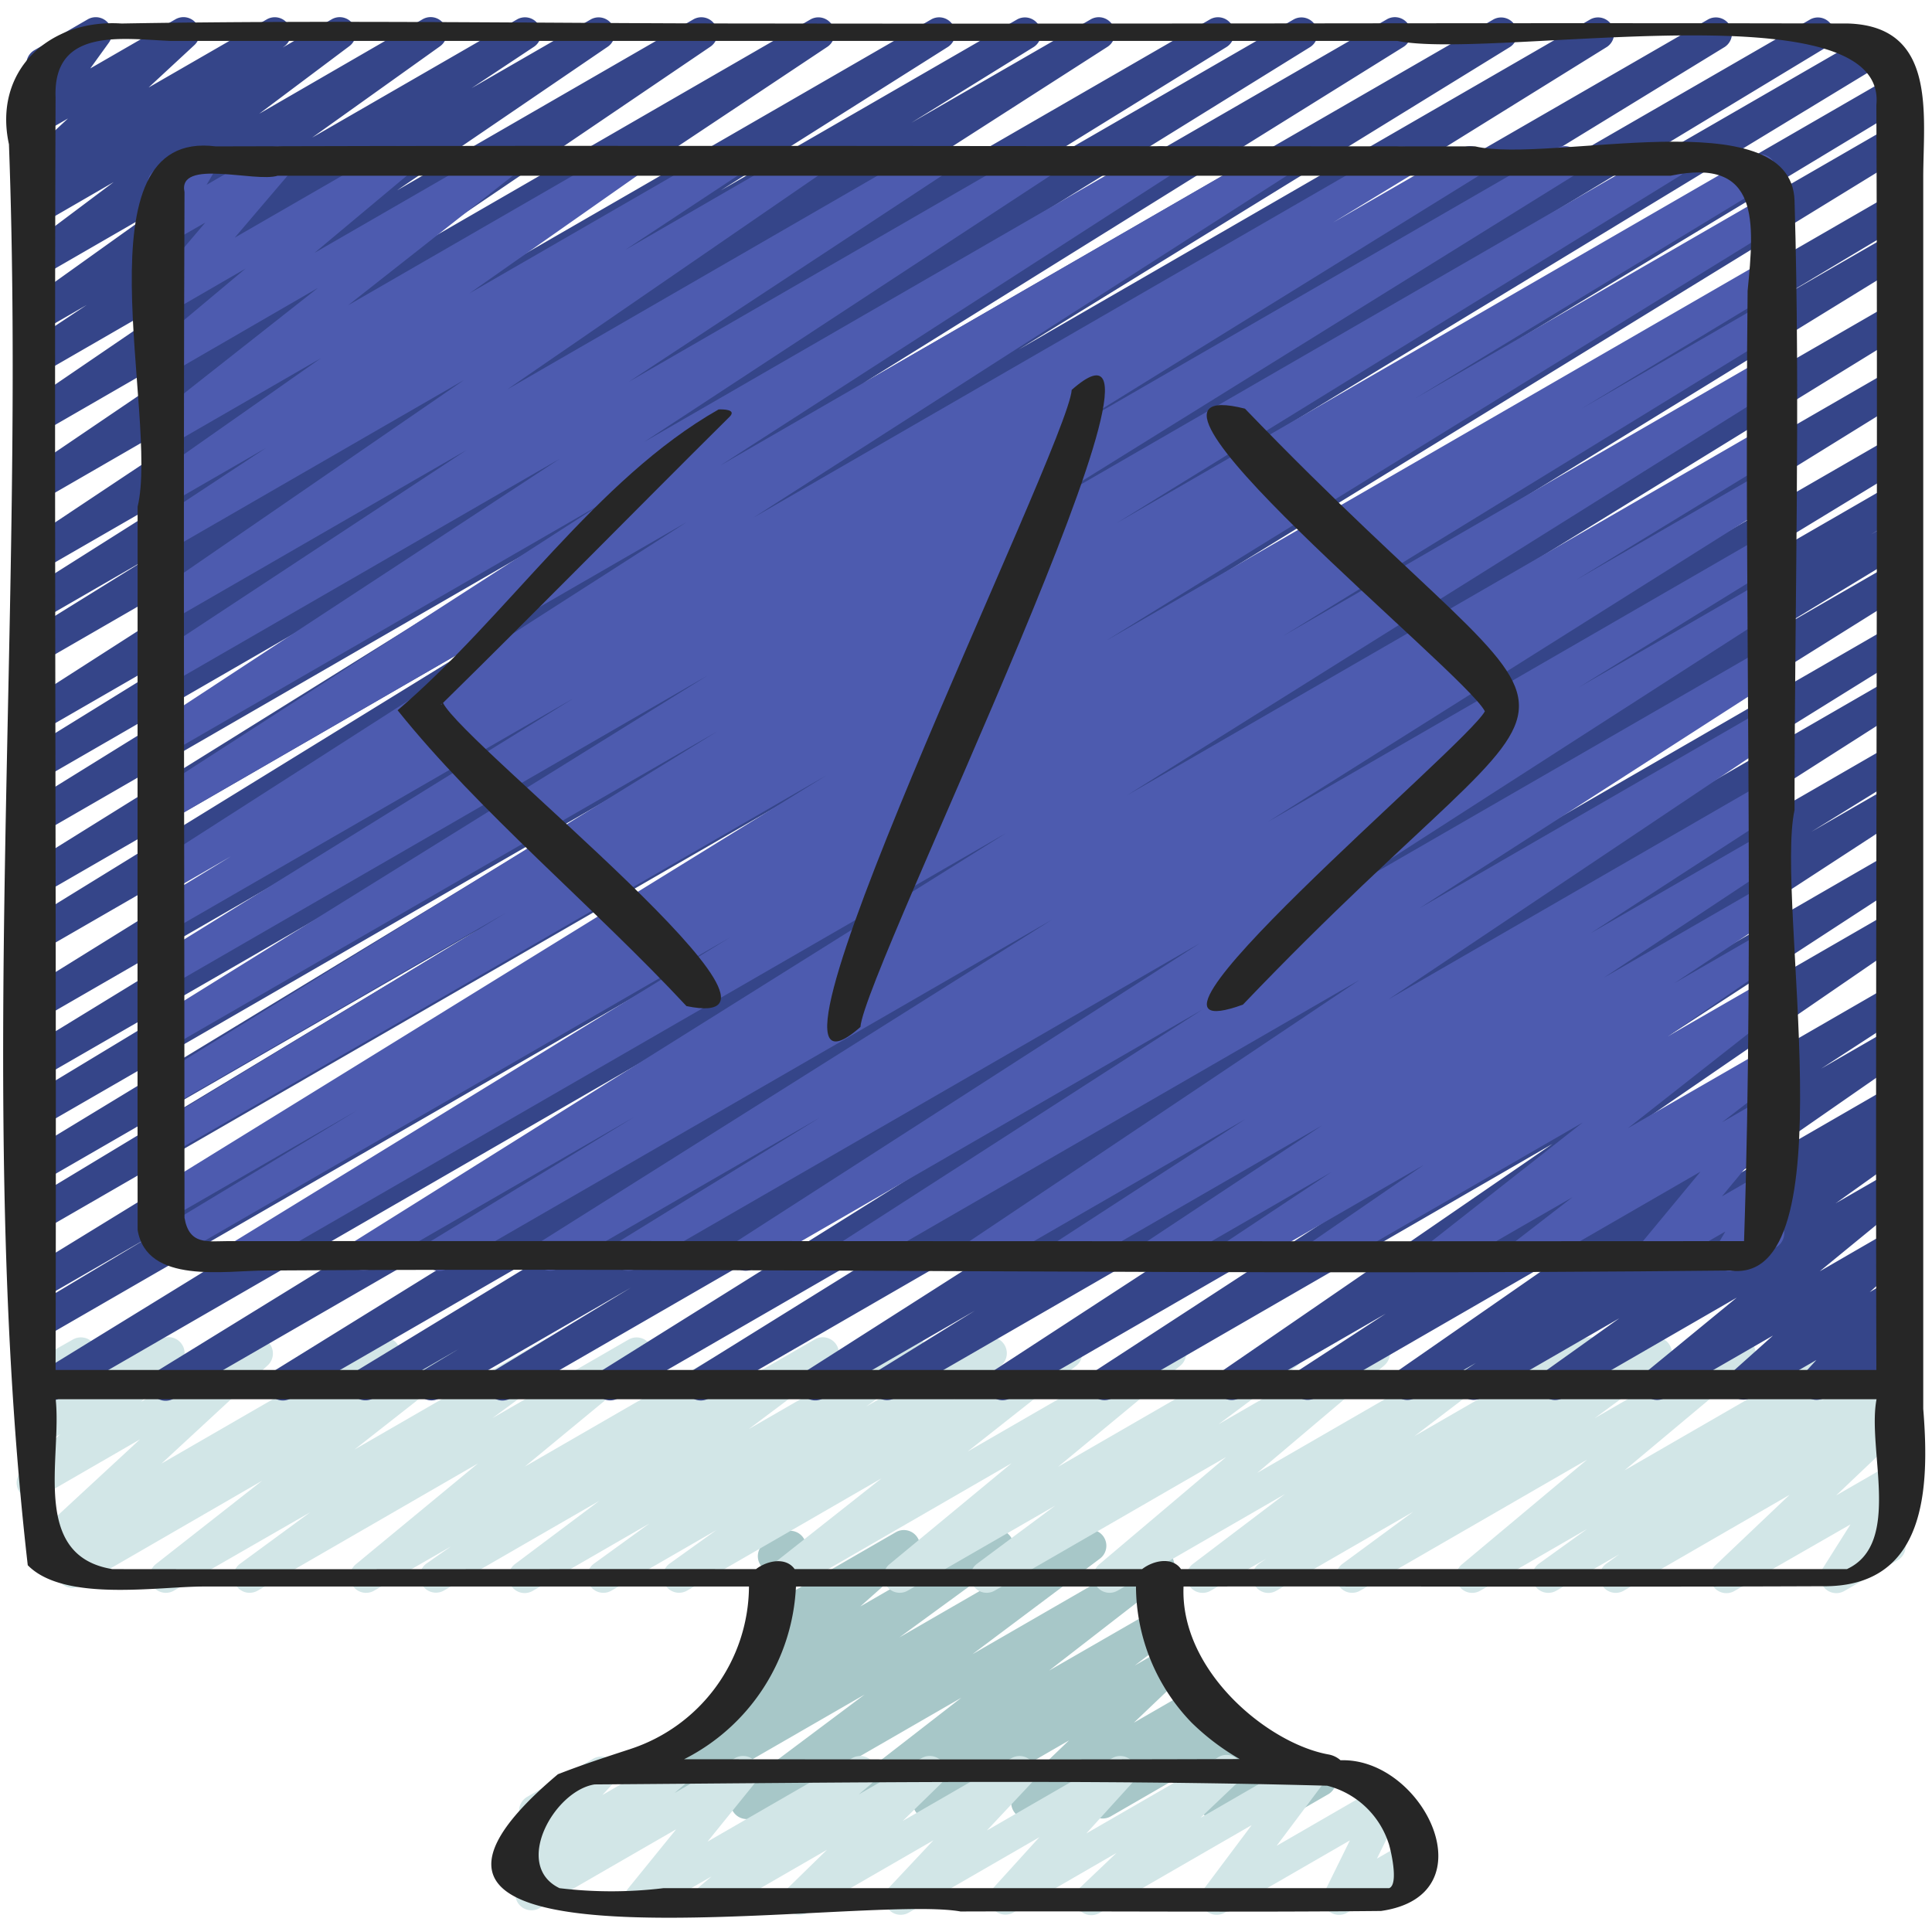 <?xml version="1.0" encoding="UTF-8"?>
<svg xmlns="http://www.w3.org/2000/svg" id="Icons" viewBox="0 0 60 60" width="512" height="512"><defs><style>.cls-1{fill:#a7c7c8;}.cls-2{fill:#d2e6e7;}.cls-3{fill:#354589;}.cls-4{fill:#4d5baf;}.cls-5{fill:#262626;}</style></defs><path class="cls-1" d="M20.015,56.5a.5.5,0,0,1-.3-.9l3.346-2.438L23,53.2a.5.5,0,0,1-.583-.8l1.686-1.5a.5.5,0,0,1-.709-.577l.423-1.544a.507.507,0,0,1-.215-.2.5.5,0,0,1,.183-.682l.5-.29a.5.5,0,0,1,.733.564L24.674,49.4l3.146-1.816a.5.5,0,0,1,.583.806l-1.686,1.5,4.011-2.315a.5.5,0,0,1,.544.837L27.933,50.85l5.676-3.278a.5.5,0,0,1,.55.833L30.2,51.373l5.524-3.188a.5.5,0,0,1,.556.828l-3.7,2.869,3.3-1.9a.5.5,0,0,1,.554.829l-1.192.913,1.017-.586a.5.5,0,0,1,.6.793L35.213,53.5l1.866-1.077a.5.5,0,0,1,.606.784l-.475.48.746-.43a.5.5,0,0,1,.738.54l-.258,1.176,1.248-.721a.5.5,0,0,1,.748.475l-.029.33.326-.188a.5.5,0,1,1,.5.865l-1.157.668a.5.5,0,0,1-.748-.475l.029-.329-1.4.807a.5.5,0,0,1-.738-.54l.259-1.176-2.981,1.721a.5.5,0,0,1-.605-.784l.474-.481-2.2,1.268a.5.5,0,0,1-.6-.793L33.2,54.049,29.1,56.419a.5.5,0,0,1-.555-.829l1.193-.914-3.027,1.747a.5.5,0,0,1-.556-.828l3.7-2.87-6.414,3.7a.5.5,0,0,1-.668-.157.5.5,0,0,1,.118-.676l3.96-2.966-6.588,3.8A.488.488,0,0,1,20.015,56.5Z"/><path class="cls-2" d="M22.05,59.47a.5.5,0,0,1-.323-.882l.373-.315L20.143,59.4a.5.5,0,0,1-.639-.747L21,56.809l-4.245,2.45a.5.5,0,0,1-.575-.813l.316-.27-.2.117a.5.5,0,0,1-.616-.774l.763-.815a.5.5,0,0,1-.073-.9l2.05-1.184a.5.5,0,0,1,.615.775l-.33.352L20.691,54.6a.5.5,0,0,1,.575.812l-.318.272L22.827,54.6a.5.5,0,0,1,.639.747l-1.493,1.846L26.467,54.6a.5.5,0,0,1,.573.814l-.373.315L28.624,54.6a.5.5,0,0,1,.6.79l-1.19,1.162L31.417,54.6a.5.5,0,0,1,.614.774l-1.382,1.473L34.543,54.6a.5.5,0,0,1,.62.768l-1.427,1.572,4.055-2.34a.5.5,0,0,1,.6.8l-1.107,1.054,3.2-1.849a.5.5,0,0,1,.651.732l-1.489,1.987,3.2-1.849a.5.5,0,0,1,.7.653l-.784,1.593.928-.536a.5.5,0,1,1,.5.865L41.838,59.4a.5.5,0,0,1-.7-.653l.784-1.592L38.033,59.4a.5.5,0,0,1-.65-.732l1.488-1.987L34.16,59.4a.5.5,0,0,1-.595-.8l1.107-1.054-3.2,1.849a.5.5,0,0,1-.62-.768l1.426-1.571L28.219,59.4a.5.5,0,0,1-.615-.774l1.383-1.473L25.093,59.4a.5.5,0,0,1-.6-.79l1.19-1.163L22.3,59.4A.489.489,0,0,1,22.05,59.47Z"/><path class="cls-2" d="M39.391,49.47a.5.5,0,0,1-.286-.91l.213-.149L37.6,49.4a.5.5,0,0,1-.553-.831L39.906,46.4l-5.2,3a.5.5,0,0,1-.573-.814l3.945-3.336-7.19,4.15a.5.5,0,0,1-.548-.834l2.43-1.807L28.188,49.4a.5.5,0,0,1-.568-.818l3.8-3.142L24.562,49.4a.5.5,0,0,1-.56-.825l3.374-2.663L21.334,49.4a.5.5,0,0,1-.541-.839l1.454-1.042L18.987,49.4a.5.5,0,0,1-.543-.838l1.725-1.249L16.555,49.4A.5.5,0,0,1,16,48.569l2.609-1.957L13.779,49.4a.5.5,0,0,1-.537-.841L14,48.029,11.618,49.4a.5.5,0,0,1-.569-.818l3.794-3.133L8,49.4a.5.5,0,0,1-.547-.835l2.181-1.6L5.4,49.4a.5.5,0,0,1-.559-.826l3.3-2.589L2.5,49.247a.5.5,0,0,1-.537-.842l.327-.229-.653.377a.5.5,0,0,1-.59-.8l3.3-3.052L1.278,46.474a.5.5,0,0,1-.6-.794l1.192-1.14-.6.346a.5.5,0,0,1-.676-.7l.61-.993a.5.5,0,0,1-.128-.918L2.263,41.6a.5.5,0,0,1,.676.694l-.456.741L4.972,41.6a.5.5,0,0,1,.6.794l-1.193,1.14L7.727,41.6a.5.5,0,0,1,.589.8l-3.3,3.052L11.687,41.6a.5.5,0,0,1,.537.842l-.327.229L13.753,41.6a.5.5,0,0,1,.559.826l-3.3,2.589L16.929,41.6a.5.5,0,0,1,.546.835l-2.182,1.606,4.23-2.441a.5.5,0,0,1,.568.818L16.3,45.546l6.847-3.952a.5.5,0,0,1,.537.842l-.755.531,2.379-1.373a.5.5,0,0,1,.55.832l-2.607,1.957,4.834-2.79a.5.5,0,0,1,.542.838L26.9,43.681l3.617-2.088a.5.5,0,0,1,.542.839L29.6,43.476l3.261-1.883a.5.5,0,0,1,.56.825L30.05,45.079l6.041-3.487a.5.5,0,0,1,.568.818l-3.8,3.143,6.862-3.961a.5.5,0,0,1,.549.834l-2.43,1.807,4.577-2.642a.5.5,0,0,1,.573.814l-3.946,3.337,7.191-4.151a.5.5,0,0,1,.553.831L43.928,44.6l5.207-3.006a.5.5,0,0,1,.535.843l-.213.148,1.718-.991a.5.5,0,0,1,.547.835l-2.2,1.616,4.247-2.452a.5.5,0,0,1,.572.816l-3.889,3.253,7.051-4.069a.5.5,0,0,1,.542.839l-1.5,1.08,1.973-1.139a.5.5,0,0,1,.542.839l-.4.286.059-.033a.5.5,0,0,1,.594.8l-2.291,2.178,1.7-.979a.5.5,0,0,1,.673.7l-.873,1.384a.5.5,0,0,1,.413.905l-1.658.957a.5.5,0,0,1-.672-.7l.863-1.368L53.881,49.4a.5.5,0,0,1-.595-.8l2.29-2.176L50.428,49.4a.5.5,0,0,1-.542-.839l.4-.29L48.334,49.4a.5.5,0,0,1-.542-.839l1.5-1.079L45.972,49.4a.5.5,0,0,1-.572-.816l3.887-3.252L42.24,49.4a.5.5,0,0,1-.547-.835l2.2-1.619L39.641,49.4A.5.5,0,0,1,39.391,49.47Z"/><path class="cls-3" d="M1.58,43.5a.5.5,0,0,1-.262-.926L28.066,26.123,1.28,41.588a.5.5,0,0,1-.507-.861l3.872-2.319L1.28,40.351a.5.5,0,0,1-.512-.859L27.056,23.355,1.28,38.237a.5.5,0,0,1-.509-.86L14.88,28.859,1.28,36.711a.5.5,0,0,1-.51-.86L19.583,24.424,1.28,34.991a.5.5,0,0,1-.509-.86L14.06,26.1,1.28,33.473a.5.5,0,0,1-.511-.86L20.083,20.786,1.28,31.642a.5.5,0,0,1-.514-.858L22.823,17.091,1.28,29.528a.5.5,0,0,1-.512-.858l15.266-9.4L1.28,27.793a.5.5,0,0,1-.514-.857L17.551,16.485,1.28,25.879a.5.5,0,0,1-.513-.858L12.9,17.5,1.28,24.211a.5.5,0,0,1-.513-.858l8.5-5.252L1.28,22.71a.5.5,0,0,1-.52-.854l15.253-9.792L1.28,20.569a.5.5,0,0,1-.514-.857L4.558,17.36,1.28,19.253A.5.5,0,0,1,.763,18.4l7.064-4.464L1.28,17.712a.5.5,0,0,1-.528-.849L12.145,9.275,1.28,15.548A.5.5,0,0,1,.749,14.7l9.367-6.355-8.836,5.1A.5.5,0,0,1,.748,12.6L7.3,8.132,1.28,11.607a.5.5,0,0,1-.527-.849l1.94-1.287-1.413.815a.5.5,0,0,1-.541-.84l3.97-2.838L1.28,8.588a.5.5,0,0,1-.668-.157A.5.5,0,0,1,.73,7.755l2.8-2.1L1.28,6.957a.5.5,0,0,1-.546-.836L1.09,5.86a.488.488,0,0,1-.463-.2A.5.5,0,0,1,.689,5l1.422-1.32-.831.479a.5.5,0,0,1-.655-.725l.681-.943a.5.5,0,0,1-.239-.932L2.726.6a.5.5,0,0,1,.655.725l-.577.8L5.447.6a.5.5,0,0,1,.59.8L4.615,2.718,8.288.6a.5.5,0,0,1,.545.836l-.056.041L10.3.6a.5.5,0,0,1,.55.833l-2.8,2.1L13.121.6a.5.5,0,0,1,.541.84L9.693,4.274,16.062.6a.5.5,0,0,1,.526.849L14.644,2.738,18.352.6a.5.5,0,0,1,.531.845L12.332,5.911,21.536.6a.5.5,0,0,1,.531.846L12.7,7.8,25.176.6a.5.5,0,0,1,.527.848l-11.4,7.591L28.925.6a.5.5,0,0,1,.517.855L22.384,5.914,31.594.6a.5.5,0,0,1,.513.857L28.3,3.814,33.875.6a.5.5,0,0,1,.521.853L19.15,11.238,37.581.6a.5.5,0,0,1,.513.858L29.589,6.713,40.182.6a.5.5,0,0,1,.513.857L28.567,8.971,43.07.6a.5.5,0,0,1,.515.857L26.8,11.905,46.386.6a.5.5,0,0,1,.511.858l-15.266,9.4L49.392.6a.5.5,0,0,1,.513.857L27.85,15.147,53.052.6a.5.5,0,0,1,.51.859L34.255,13.28,56.223.6a.5.5,0,0,1,.508.86L43.464,9.481l14.56-8.406a.5.5,0,0,1,.51.861L39.722,13.362,58.706,2.4a.5.5,0,0,1,.509.861L45.087,11.791,58.721,3.92a.5.5,0,0,1,.511.858L32.942,20.916,58.723,6.032a.5.5,0,0,1,.506.862l-3.9,2.333L58.724,7.27a.5.5,0,0,1,.511.858L32.5,24.571,58.726,9.43a.5.5,0,0,1,.511.858L35.616,24.829,58.727,11.486a.5.5,0,0,1,.513.858L36.692,26.3,58.729,13.581a.5.5,0,0,1,.509.859L48.859,20.755l9.87-5.7a.5.5,0,0,1,.508.86L58.1,16.6l.63-.364a.5.5,0,0,1,.51.861l-4.246,2.576,3.737-2.157a.5.5,0,0,1,.516.856L43.2,28.41l15.528-8.965a.5.5,0,0,1,.514.858l-10.8,6.708,10.289-5.94a.5.5,0,0,1,.519.855L44.519,31.331l14.216-8.208a.5.5,0,0,1,.513.858l-2.994,1.85L58.736,24.4a.5.5,0,0,1,.524.852L46.907,33.3l11.831-6.83a.5.5,0,0,1,.523.851l-9.1,5.928L58.739,28.3a.5.5,0,0,1,.533.845L49.029,36.182l9.712-5.607a.5.5,0,0,1,.523.852l-2.708,1.762,2.186-1.261a.5.5,0,0,1,.535.843l-5.451,3.787,4.917-2.839a.5.5,0,0,1,.528.848l-.449.3a.5.5,0,0,1,.463.877l-2.276,1.625,1.736-1a.5.5,0,0,1,.567.82l-2.8,2.293,2.233-1.29a.5.5,0,0,1,.583.806l-1.261,1.128.679-.392a.5.5,0,0,1,.618.772l-.443.481a.5.5,0,0,1,.551.653l-.208.621a.49.49,0,0,1,.167.174.5.5,0,0,1-.183.682l-.5.289a.5.5,0,0,1-.725-.59l.081-.242-1.443.833a.5.5,0,0,1-.618-.771l.367-.4-2.028,1.171a.5.5,0,0,1-.583-.8l1.263-1.13-3.356,1.936a.5.5,0,0,1-.566-.819L53.935,40.3l-5.387,3.11a.5.5,0,0,1-.541-.84l2.282-1.629-4.279,2.47a.5.5,0,0,1-.528-.848l.355-.237L43.955,43.41a.5.5,0,0,1-.672-.165.5.5,0,0,1,.137-.679l5.448-3.783L40.85,43.412a.5.5,0,0,1-.523-.851l2.71-1.765L38.5,43.413a.5.5,0,0,1-.533-.845l10.246-7.042L34.553,43.415a.5.5,0,0,1-.523-.852l9.095-5.924-11.74,6.778a.5.5,0,0,1-.523-.852L43.21,34.517l-15.419,8.9a.5.5,0,0,1-.513-.858l3-1.856-4.7,2.715a.5.5,0,0,1-.519-.855l14.729-9.4L22.021,43.422a.5.5,0,0,1-.514-.858l10.8-6.71L19.2,43.423a.5.5,0,0,1-.515-.857L34.735,32.528,15.86,43.425a.5.5,0,0,1-.509-.861l4.242-2.574-5.951,3.436a.5.5,0,0,1-.508-.861l1.123-.678-2.669,1.541a.5.5,0,0,1-.509-.86l10.374-6.311L9.03,43.429a.5.5,0,0,1-.513-.858L31.07,28.607,5.4,43.431a.5.5,0,0,1-.512-.859L28.5,28.032,1.83,43.433A.494.494,0,0,1,1.58,43.5Z"/><path class="cls-4" d="M13.645,39.47a.5.5,0,0,1-.261-.927l6.306-3.85L11.534,39.4a.5.5,0,0,1-.515-.856L31.251,25.869,7.81,39.4a.5.5,0,0,1-.511-.858L22.677,29.11,5.49,39.033a.5.5,0,0,1-.509-.86L11.1,34.479,5.28,37.838a.5.5,0,0,1-.513-.859l20.9-12.9L5.28,35.853a.5.5,0,0,1-.509-.861L15.72,28.344,5.28,34.371a.5.5,0,0,1-.512-.858l17.51-10.8-17,9.813a.5.5,0,0,1-.514-.857l17.2-10.684L5.28,30.621a.5.5,0,0,1-.513-.857l13.058-8.086L5.28,28.92a.5.5,0,0,1-.51-.859l2.4-1.465L5.28,27.688a.5.5,0,0,1-.52-.853L21.333,16.211,5.28,25.478a.5.5,0,0,1-.521-.853l13.954-9L5.28,23.381a.5.5,0,0,1-.525-.851l12.623-8.278L5.28,21.236a.5.5,0,0,1-.525-.85l9.734-6.409L5.28,19.293a.5.5,0,0,1-.533-.845l9.669-6.65L5.28,17.072a.5.5,0,0,1-.526-.849l3.507-2.312L5.28,15.632a.5.5,0,0,1-.537-.842L9.97,11.122,5.28,13.829A.5.5,0,0,1,4.721,13l5.155-4.06L5.28,11.6a.5.5,0,0,1-.571-.817L7.624,8.343,5.28,9.7a.5.5,0,0,1-.631-.757L6.376,6.912l-1.1.632A.5.5,0,0,1,4.6,6.859l.39-.668a.5.5,0,0,1-.155-.924L6,4.6a.5.5,0,0,1,.681.685l-.265.455L8.386,4.6a.5.5,0,0,1,.63.756L7.291,7.38,12.111,4.6a.5.5,0,0,1,.571.816L9.767,7.853,15.406,4.6a.5.5,0,0,1,.559.825L10.811,9.481,19.271,4.6a.5.5,0,0,1,.537.841l-5.23,3.67L22.394,4.6a.5.5,0,0,1,.525.849l-3.5,2.311L24.889,4.6a.5.5,0,0,1,.533.844l-9.67,6.651L28.735,4.6a.5.5,0,0,1,.525.85l-9.73,6.406L32.1,4.6a.5.5,0,0,1,.524.85L20,13.728,35.815,4.6a.5.5,0,0,1,.521.852l-13.959,9L39.448,4.6a.5.5,0,0,1,.52.853L23.4,16.074,43.277,4.6a.5.5,0,0,1,.51.859L41.4,6.91,45.409,4.6a.5.5,0,0,1,.514.857L32.866,13.54,48.355,4.6a.5.5,0,0,1,.514.857l-17.21,10.69L51.66,4.6a.5.5,0,0,1,.513.858l-17.5,10.79L54.4,4.856a.5.5,0,0,1,.51.861L43.946,12.375,54.72,6.155a.5.5,0,0,1,.512.859L34.346,19.9,54.72,8.14a.5.5,0,0,1,.509.86l-6.114,3.691,5.6-3.235a.5.5,0,0,1,.511.858L39.849,19.75,54.72,11.165a.5.5,0,0,1,.515.856L35,24.7,54.72,13.315a.5.5,0,0,1,.51.86l-6.3,3.846,5.793-3.343a.5.5,0,0,1,.516.855l-15.86,9.988L54.72,16.663a.5.5,0,0,1,.512.858l-6.208,3.83,5.7-3.288a.5.5,0,0,1,.52.853L40.855,28.173l13.865-8a.5.5,0,0,1,.52.852L44.071,28.213,54.72,22.065a.5.5,0,0,1,.528.848l-12.12,8.119L54.72,24.34a.5.5,0,0,1,.522.851L49.4,28.982l5.316-3.068a.5.5,0,0,1,.675.17.5.5,0,0,1-.149.68l-5.434,3.6,4.908-2.833a.5.5,0,0,1,.526.85l-3.239,2.15,2.713-1.566a.5.5,0,0,1,.533.845l-3.462,2.38L54.72,30.5a.5.5,0,0,1,.558.826l-4.723,3.712,4.165-2.4a.5.5,0,0,1,.665.154.5.5,0,0,1-.109.674l-1.8,1.39,1.239-.715a.5.5,0,0,1,.634.752l-1.873,2.262,1.239-.714a.5.5,0,0,1,.681.684l-.4.681a.5.5,0,0,1,.165.926l-1.178.679a.5.5,0,0,1-.681-.684l.279-.48L51.572,39.4a.5.5,0,0,1-.634-.752l1.872-2.261L47.591,39.4a.5.5,0,0,1-.556-.828l1.8-1.391L44.986,39.4a.5.5,0,0,1-.558-.826l4.723-3.712L41.29,39.4a.5.5,0,0,1-.533-.844l3.458-2.377L38.634,39.4a.5.5,0,0,1-.527-.849L41.349,36.4l-5.2,3a.5.5,0,0,1-.526-.849l5.437-3.6L33.355,39.4a.5.5,0,0,1-.522-.851l5.84-3.792L30.628,39.4a.5.5,0,0,1-.528-.847l12.116-8.117L26.69,39.4a.5.5,0,0,1-.52-.852l11.173-7.195L23.405,39.4a.5.5,0,0,1-.521-.853l14.383-9.256L19.757,39.4a.5.5,0,0,1-.513-.858l6.214-3.832L17.333,39.4a.5.5,0,0,1-.517-.855L32.674,28.56,13.894,39.4A.494.494,0,0,1,13.645,39.47Z"/><path class="cls-5" d="M57.393.73c-11.2-.028-22.4.018-33.6,0-6.669,0-13.35-.115-20.019,0C1.54.583-.223,2.186.278,4.481.815,19.082-.777,34.3.862,48.609c1.126,1.151,4.027.662,5.458.662H23.26a5.344,5.344,0,0,1-3.692,5.049l.033-.011c-.034.011-.129.048-.053.018-.75.245-1.478.483-2.222.774-7.949,6.7,9.362,3.692,12.505,4.262,4.352-.015,8.708.028,13.057-.016,3.409-.484,1.322-4.771-1.256-4.68a.766.766,0,0,0-.376-.181c-1.886-.34-4.613-2.6-4.5-5.215,6.61-.009,13.224.018,19.833-.009,3.248.043,3.338-3.044,3.139-5.51V5.531C59.726,3.588,60.177.816,57.393.73ZM1.726,3.029C1.638.837,3.806,1.211,5.3,1.271h38.1c2.917.6,15.243-1.714,14.872,1.99.053,13.087-.036,26.192,0,39.285H1.726C1.759,29.375,1.678,16.2,1.726,3.029Zm41.4,54.217c.056.165.326,1.278.014,1.393H20.6a13.469,13.469,0,0,1-3.223,0c-1.463-.705-.167-3.026,1.088-3.222,7.488-.052,15.257-.165,22.754.04A2.715,2.715,0,0,1,43.125,57.246Zm-6.1-3.729A7.377,7.377,0,0,0,38.5,54.629c-5.752.02-11.5.009-17.256.006a6.333,6.333,0,0,0,3.475-5.364H35.279A6.117,6.117,0,0,0,37.025,53.517ZM57.357,48.73H36.677c-.266-.385-.846-.279-1.208,0H24.678c-.268-.379-.841-.273-1.2,0-6.661-.007-13.331.01-19.987,0-2.558-.414-1.562-3.467-1.762-5.276H58.278C57.977,45.01,59.085,47.936,57.357,48.73Z"/><path class="cls-5" d="M4.274,15.736c0,7.482-.007,14.988,0,22.459C4.553,39.9,7,39.457,8.253,39.457c15.152-.1,30.323.166,45.464,0,3.751.512,1.4-11.495,2.014-14.3,0-6.3.185-12.63,0-18.927-.1-3.171-7.607-1.138-9.917-1.684-13.038,0-26.076-.038-39.114,0C2.31,3.988,4.947,12.937,4.274,15.736ZM5.73,5.965c-.221-1.054,2.2-.288,2.893-.508h43.26c2.784-.585,2.6,1.441,2.391,3.573-.111,9.805.213,19.78-.111,29.514-15.653.016-31.408-.012-47.094,0-.62,0-1.193.133-1.339-.724C5.73,27.2,5.687,16.583,5.73,5.965Z"/><path class="cls-5" d="M19.568,54.32l-.02.007Z"/><path class="cls-5" d="M46.114,22.09C45.543,23.16,33.886,32.906,38.6,31.2c11.346-11.875,11.49-6.632.063-18.509C33.783,11.462,45.488,20.867,46.114,22.09Z"/><path class="cls-5" d="M21.319,31.245c4.564.944-6.9-8.093-7.561-9.416,2.976-2.923,5.926-5.937,8.9-8.886.23-.23-.206-.233-.34-.228-3.809,2.162-6.563,6.436-9.97,9.343C14.862,25.2,18.451,28.165,21.319,31.245Zm-7.591-9.394c-.016.048-.07.054,0,0Z"/><path class="cls-5" d="M26.722,31.893c.118-1.758,10.909-23.62,6.561-19.785C33.164,13.866,22.373,35.728,26.722,31.893Z"/></svg>
